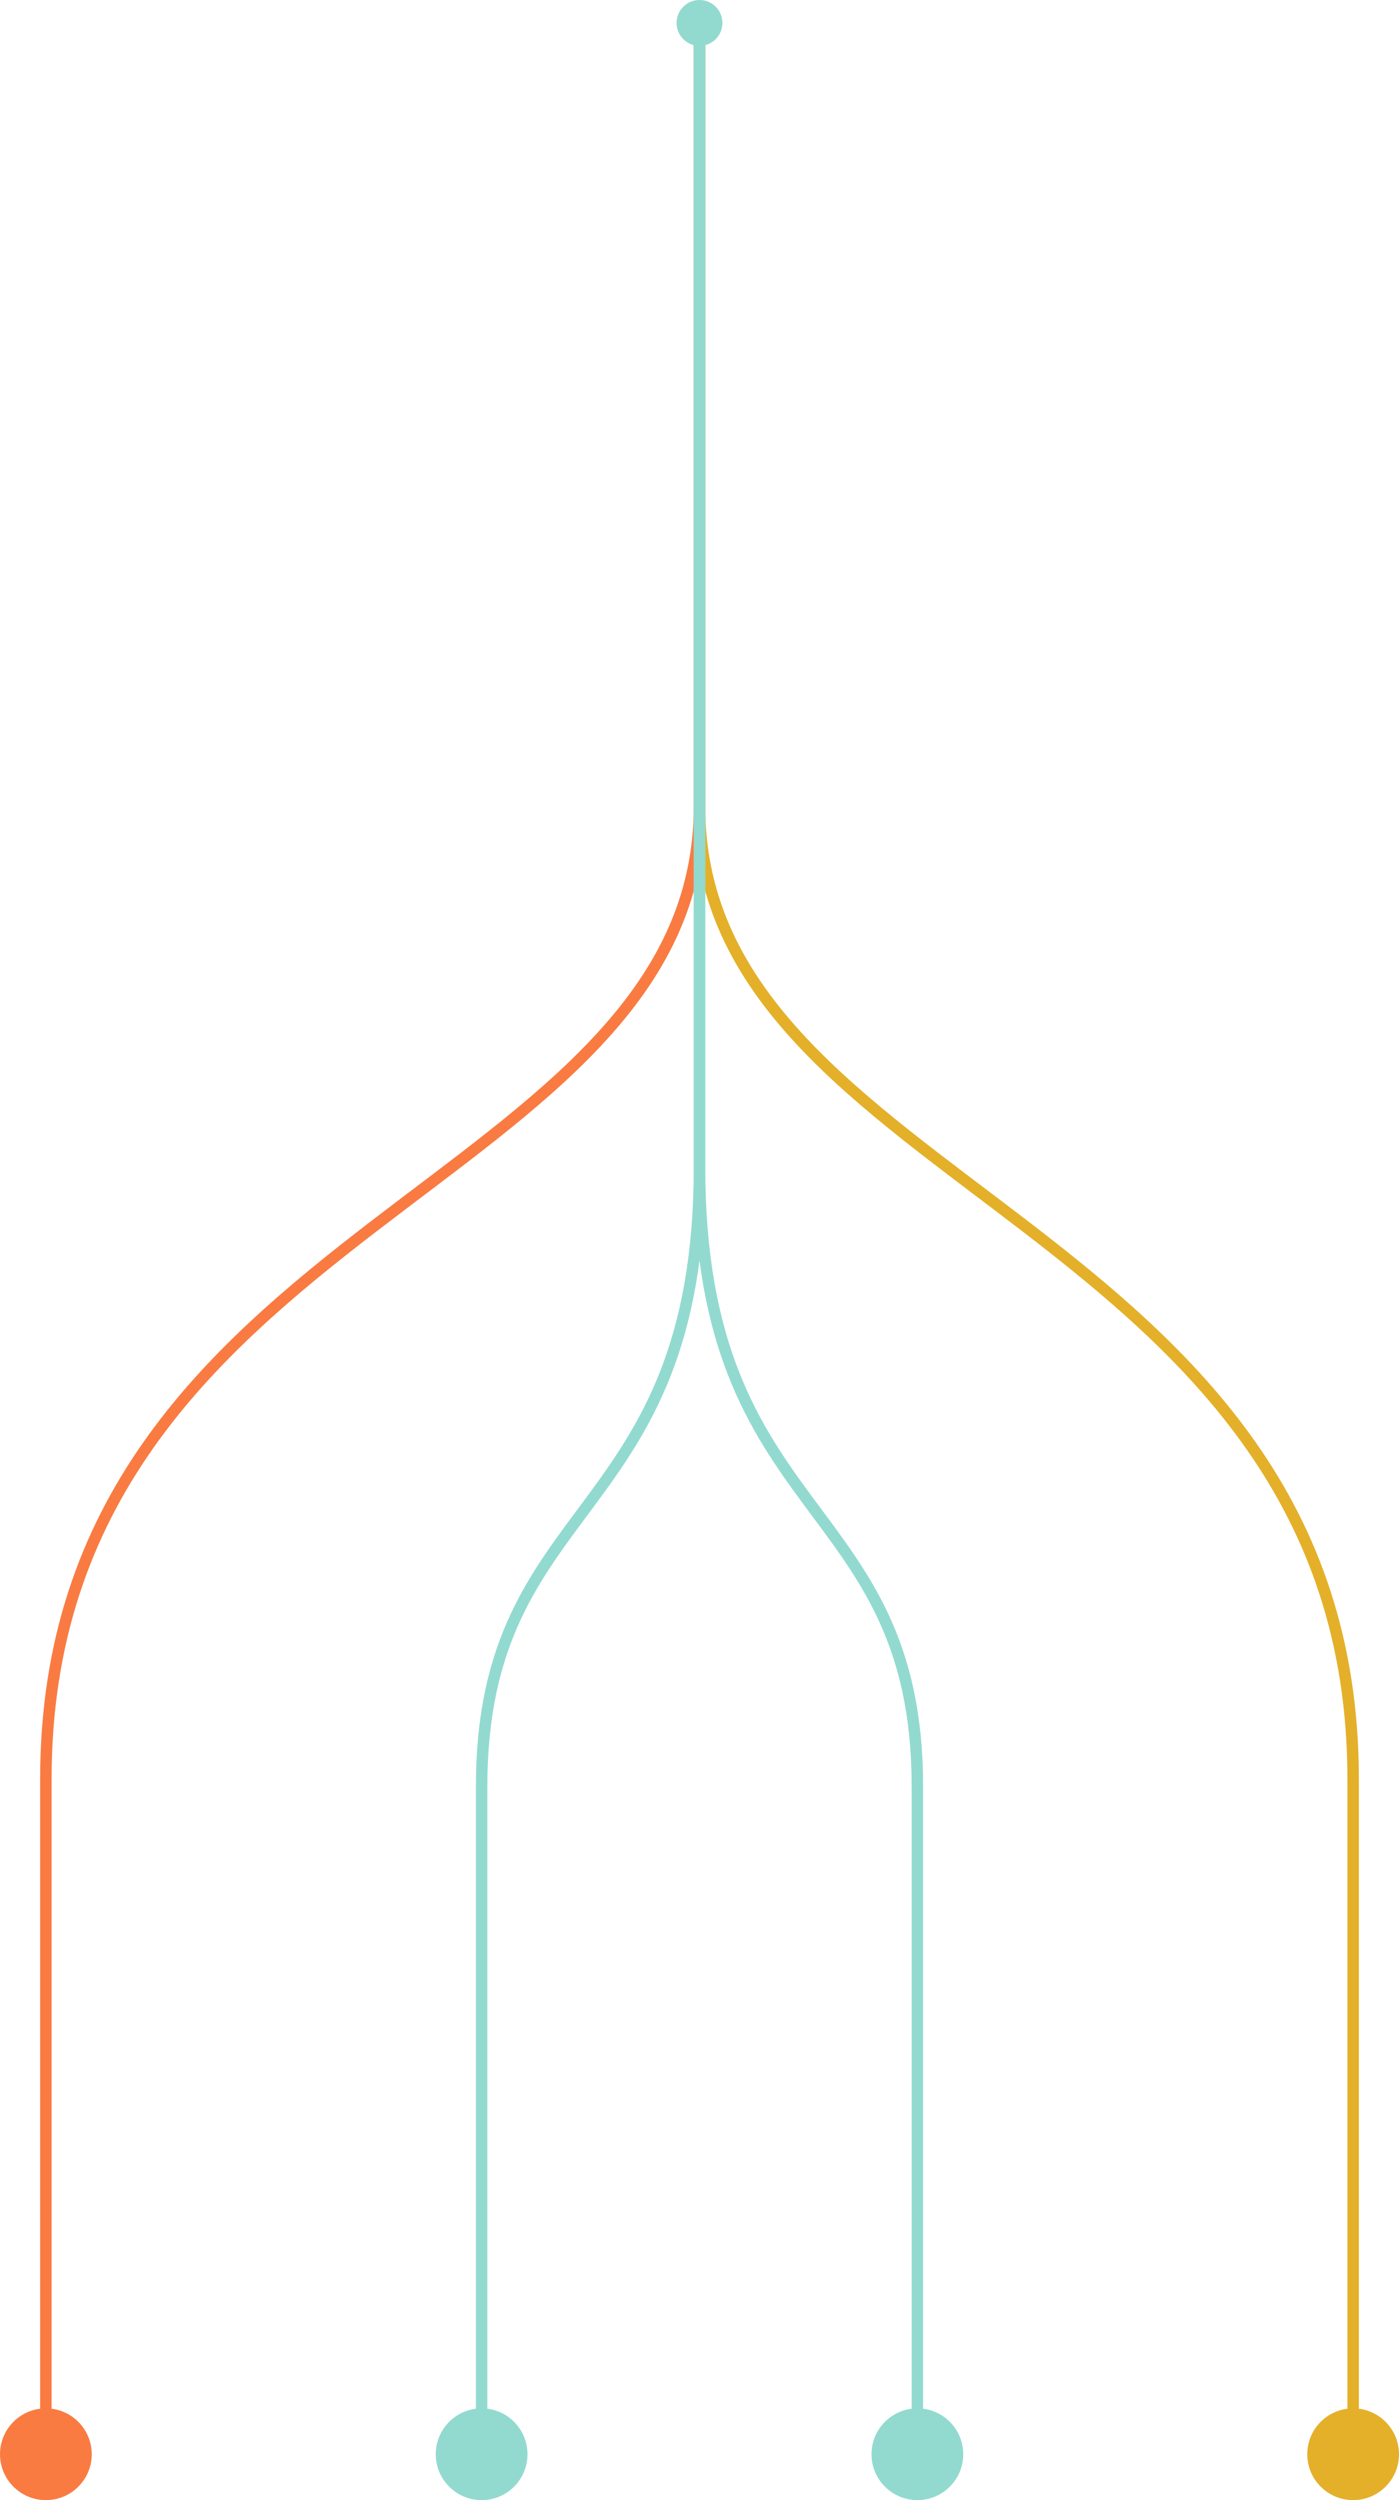 <svg width="244" height="436" viewBox="0 0 244 436" fill="none" xmlns="http://www.w3.org/2000/svg">
<path d="M122 4L122 140.583C122 207.386 8 213.008 8 310.236C8 339.669 8 398.535 8 424" stroke="#F97B42" stroke-width="2"/>
<path d="M122 4L122 140.583C122 207.386 236 213.008 236 310.236C236 339.669 236 398.535 236 424" stroke="#E4B029" stroke-width="2"/>
<path d="M122 4L122 203.417C122 265.921 84 260.63 84 311.559C84 340.992 84 398.535 84 424" stroke="#92DAD0" stroke-width="2"/>
<path d="M122 4L122 203.417C122 265.921 160 260.63 160 311.559C160 340.992 160 398.535 160 424" stroke="#92DAD0" stroke-width="2"/>
<circle cx="122" cy="4" r="4" fill="#92DAD0"/>
<circle cx="8" cy="428" r="8" fill="#F97B42"/>
<circle cx="84" cy="428" r="8" fill="#92DAD0"/>
<circle cx="160" cy="428" r="8" fill="#92DAD0"/>
<circle cx="236" cy="428" r="8" fill="#E4B029"/>
</svg>
